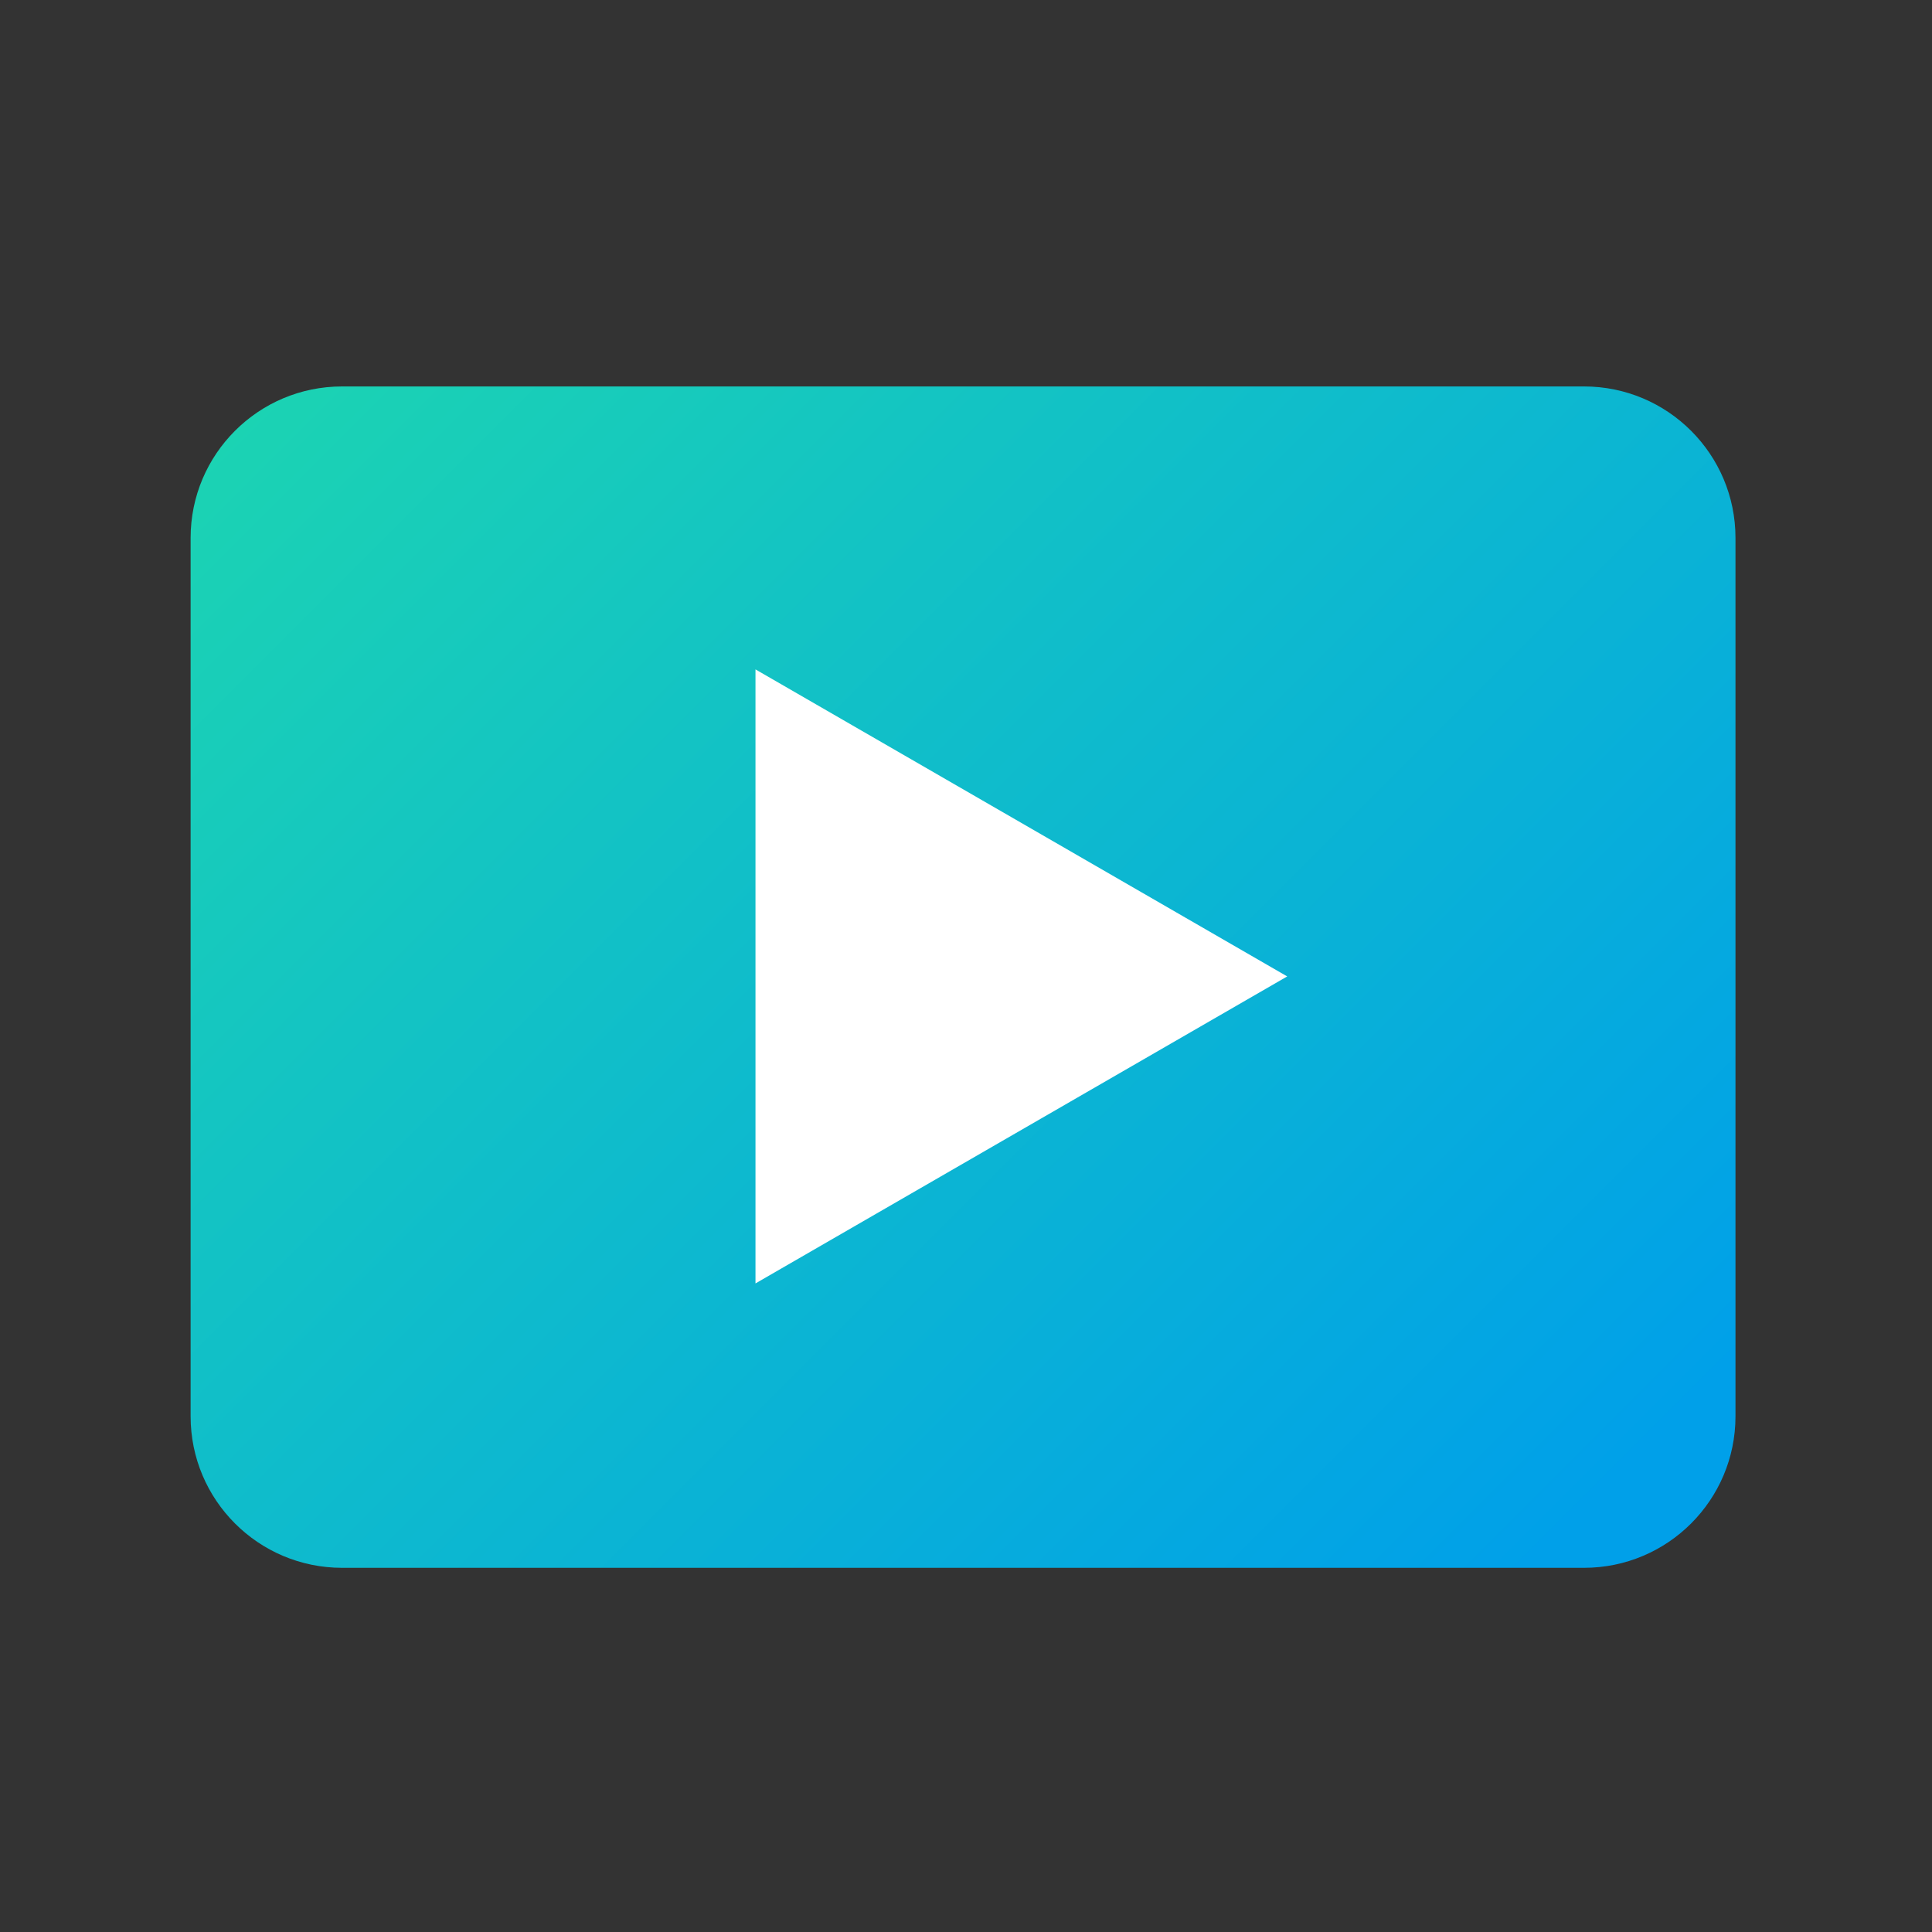 <?xml version="1.0" encoding="utf-8"?>
<!-- Generator: Adobe Illustrator 15.0.0, SVG Export Plug-In . SVG Version: 6.00 Build 0)  -->
<!DOCTYPE svg PUBLIC "-//W3C//DTD SVG 1.1//EN" "http://www.w3.org/Graphics/SVG/1.1/DTD/svg11.dtd">
<svg version="1.1" id="レイヤー_1" xmlns="http://www.w3.org/2000/svg" xmlns:xlink="http://www.w3.org/1999/xlink" x="0px"
	 y="0px" width="127.56px" height="127.56px" viewBox="0 0 127.56 127.56" enable-background="new 0 0 127.56 127.56"
	 xml:space="preserve">
<rect x="0" y="0" width="127.56" height="127.56" fill="#333333" stroke="none"/>
<linearGradient id="SVGID_1_" gradientUnits="userSpaceOnUse" x1="19.7" y1="20.629" x2="101.983" y2="102.913">
	<stop  offset="0" style="stop-color:#1CD4B2"/>
	<stop  offset="1" style="stop-color:#00A0E9"/>
</linearGradient>
<path fill="url(#SVGID_1_)" d="M114.585,93.515c0,5.522-4.477,10-10,10h-82c-5.523,0-10-4.478-10-10v-58c0-5.522,4.477-10,10-10h82
	c5.523,0,10,4.478,10,10V93.515z"/>
<polygon fill="#FFFFFF" points="49.881,44.197 84.988,64.468 49.881,84.738 "/>
</svg>

